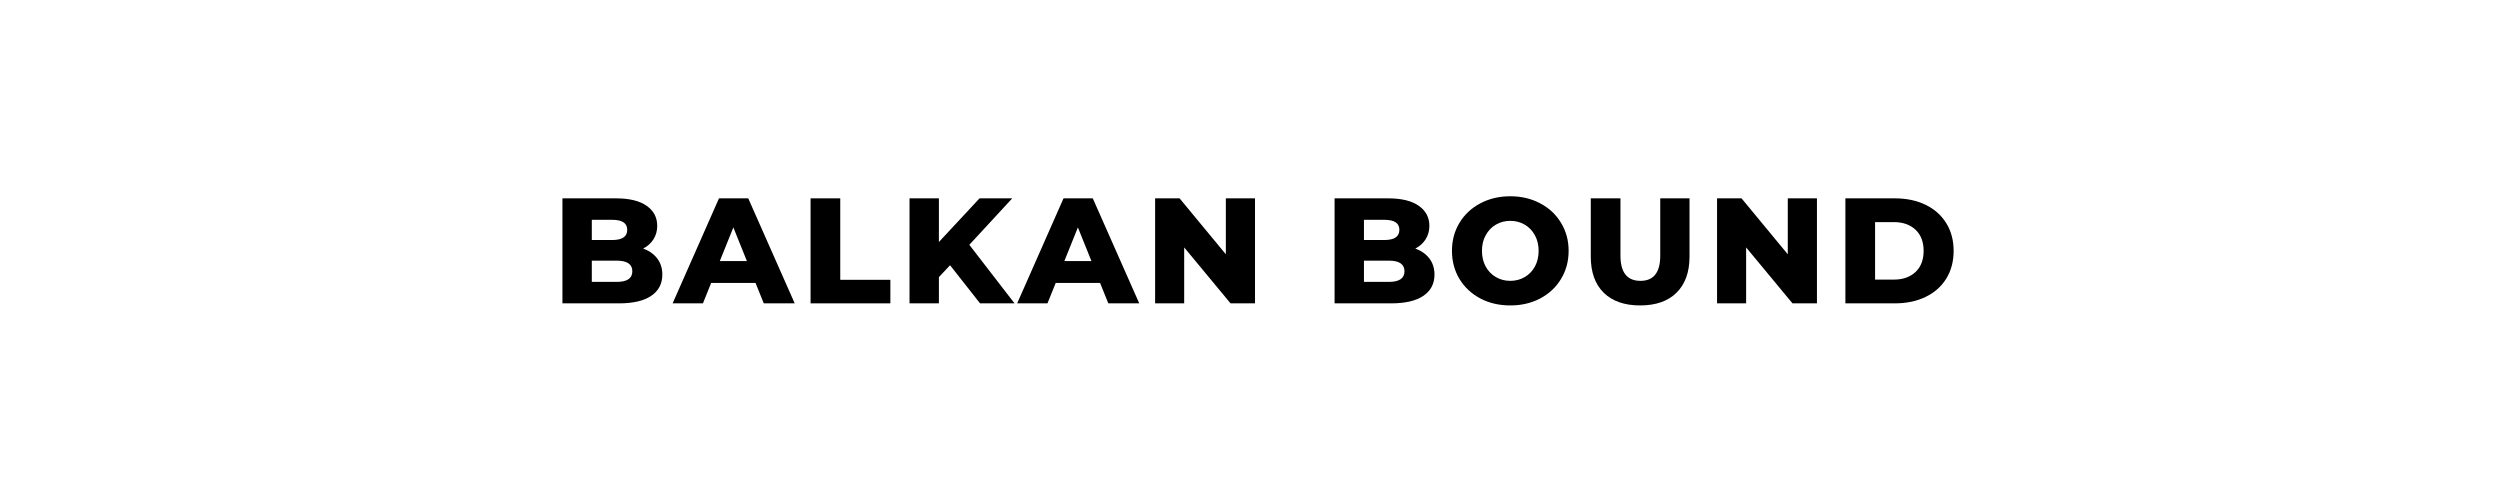<svg xmlns="http://www.w3.org/2000/svg" xmlns:xlink="http://www.w3.org/1999/xlink" width="500" zoomAndPan="magnify" viewBox="0 0 375 75" height="100" preserveAspectRatio="xMidYMid meet" version="1.0"><defs><g/><clipPath id="59bf4c828d"><rect x="0" width="221" y="0" height="29"/></clipPath></defs><g transform="matrix(1, 0, 0, 1, 82, 23)"><g clip-path="url(#59bf4c828d)"><g fill="#000000" fill-opacity="1"><g transform="translate(0.787, 22.503)"><g><path d="M 13.688 -8.219 C 14.582 -7.895 15.285 -7.398 15.797 -6.734 C 16.305 -6.066 16.562 -5.258 16.562 -4.312 C 16.562 -2.938 16.004 -1.875 14.891 -1.125 C 13.785 -0.375 12.18 0 10.078 0 L 1.578 0 L 1.578 -15.75 L 9.625 -15.75 C 11.633 -15.75 13.164 -15.375 14.219 -14.625 C 15.27 -13.883 15.797 -12.883 15.797 -11.625 C 15.797 -10.875 15.609 -10.203 15.234 -9.609 C 14.867 -9.023 14.352 -8.562 13.688 -8.219 Z M 5.984 -12.531 L 5.984 -9.5 L 9.047 -9.5 C 10.547 -9.5 11.297 -10.008 11.297 -11.031 C 11.297 -12.031 10.547 -12.531 9.047 -12.531 Z M 9.719 -3.219 C 11.281 -3.219 12.062 -3.75 12.062 -4.812 C 12.062 -5.875 11.281 -6.406 9.719 -6.406 L 5.984 -6.406 L 5.984 -3.219 Z M 9.719 -3.219 "/></g></g></g><g fill="#000000" fill-opacity="1"><g transform="translate(19.206, 22.503)"><g><path d="M 12.125 -3.062 L 5.469 -3.062 L 4.234 0 L -0.312 0 L 6.641 -15.75 L 11.031 -15.75 L 18 0 L 13.359 0 Z M 10.828 -6.344 L 8.797 -11.391 L 6.766 -6.344 Z M 10.828 -6.344 "/></g></g></g><g fill="#000000" fill-opacity="1"><g transform="translate(38.007, 22.503)"><g><path d="M 1.578 -15.75 L 6.031 -15.75 L 6.031 -3.531 L 13.547 -3.531 L 13.547 0 L 1.578 0 Z M 1.578 -15.75 "/></g></g></g><g fill="#000000" fill-opacity="1"><g transform="translate(52.851, 22.503)"><g><path d="M 7.656 -5.719 L 5.984 -3.938 L 5.984 0 L 1.578 0 L 1.578 -15.75 L 5.984 -15.75 L 5.984 -9.203 L 12.078 -15.75 L 16.984 -15.75 L 10.547 -8.781 L 17.328 0 L 12.156 0 Z M 7.656 -5.719 "/></g></g></g><g fill="#000000" fill-opacity="1"><g transform="translate(70.887, 22.503)"><g><path d="M 12.125 -3.062 L 5.469 -3.062 L 4.234 0 L -0.312 0 L 6.641 -15.75 L 11.031 -15.75 L 18 0 L 13.359 0 Z M 10.828 -6.344 L 8.797 -11.391 L 6.766 -6.344 Z M 10.828 -6.344 "/></g></g></g><g fill="#000000" fill-opacity="1"><g transform="translate(89.689, 22.503)"><g><path d="M 16.562 -15.75 L 16.562 0 L 12.891 0 L 5.938 -8.391 L 5.938 0 L 1.578 0 L 1.578 -15.75 L 5.25 -15.75 L 12.188 -7.359 L 12.188 -15.75 Z M 16.562 -15.75 "/></g></g></g><g fill="#000000" fill-opacity="1"><g transform="translate(108.94, 22.503)"><g/></g></g><g fill="#000000" fill-opacity="1"><g transform="translate(116.609, 22.503)"><g><path d="M 13.688 -8.219 C 14.582 -7.895 15.285 -7.398 15.797 -6.734 C 16.305 -6.066 16.562 -5.258 16.562 -4.312 C 16.562 -2.938 16.004 -1.875 14.891 -1.125 C 13.785 -0.375 12.18 0 10.078 0 L 1.578 0 L 1.578 -15.75 L 9.625 -15.75 C 11.633 -15.75 13.164 -15.375 14.219 -14.625 C 15.27 -13.883 15.797 -12.883 15.797 -11.625 C 15.797 -10.875 15.609 -10.203 15.234 -9.609 C 14.867 -9.023 14.352 -8.562 13.688 -8.219 Z M 5.984 -12.531 L 5.984 -9.5 L 9.047 -9.5 C 10.547 -9.5 11.297 -10.008 11.297 -11.031 C 11.297 -12.031 10.547 -12.531 9.047 -12.531 Z M 9.719 -3.219 C 11.281 -3.219 12.062 -3.75 12.062 -4.812 C 12.062 -5.875 11.281 -6.406 9.719 -6.406 L 5.984 -6.406 L 5.984 -3.219 Z M 9.719 -3.219 "/></g></g></g><g fill="#000000" fill-opacity="1"><g transform="translate(135.028, 22.503)"><g><path d="M 9.516 0.312 C 7.848 0.312 6.348 -0.035 5.016 -0.734 C 3.691 -1.441 2.648 -2.414 1.891 -3.656 C 1.141 -4.906 0.766 -6.312 0.766 -7.875 C 0.766 -9.438 1.141 -10.836 1.891 -12.078 C 2.648 -13.328 3.691 -14.301 5.016 -15 C 6.348 -15.707 7.848 -16.062 9.516 -16.062 C 11.18 -16.062 12.676 -15.707 14 -15 C 15.332 -14.301 16.375 -13.328 17.125 -12.078 C 17.883 -10.836 18.266 -9.438 18.266 -7.875 C 18.266 -6.312 17.883 -4.906 17.125 -3.656 C 16.375 -2.414 15.332 -1.441 14 -0.734 C 12.676 -0.035 11.18 0.312 9.516 0.312 Z M 9.516 -3.375 C 10.305 -3.375 11.023 -3.562 11.672 -3.938 C 12.316 -4.312 12.828 -4.836 13.203 -5.516 C 13.578 -6.203 13.766 -6.988 13.766 -7.875 C 13.766 -8.758 13.578 -9.539 13.203 -10.219 C 12.828 -10.906 12.316 -11.438 11.672 -11.812 C 11.023 -12.188 10.305 -12.375 9.516 -12.375 C 8.723 -12.375 8.004 -12.188 7.359 -11.812 C 6.711 -11.438 6.203 -10.906 5.828 -10.219 C 5.453 -9.539 5.266 -8.758 5.266 -7.875 C 5.266 -6.988 5.453 -6.203 5.828 -5.516 C 6.203 -4.836 6.711 -4.312 7.359 -3.938 C 8.004 -3.562 8.723 -3.375 9.516 -3.375 Z M 9.516 -3.375 "/></g></g></g><g fill="#000000" fill-opacity="1"><g transform="translate(155.178, 22.503)"><g><path d="M 8.844 0.312 C 6.5 0.312 4.676 -0.32 3.375 -1.594 C 2.082 -2.875 1.438 -4.68 1.438 -7.016 L 1.438 -15.75 L 5.891 -15.75 L 5.891 -7.156 C 5.891 -4.633 6.891 -3.375 8.891 -3.375 C 10.867 -3.375 11.859 -4.633 11.859 -7.156 L 11.859 -15.75 L 16.25 -15.75 L 16.25 -7.016 C 16.25 -4.68 15.598 -2.875 14.297 -1.594 C 13.004 -0.32 11.188 0.312 8.844 0.312 Z M 8.844 0.312 "/></g></g></g><g fill="#000000" fill-opacity="1"><g transform="translate(173.98, 22.503)"><g><path d="M 16.562 -15.75 L 16.562 0 L 12.891 0 L 5.938 -8.391 L 5.938 0 L 1.578 0 L 1.578 -15.75 L 5.25 -15.75 L 12.188 -7.359 L 12.188 -15.75 Z M 16.562 -15.75 "/></g></g></g><g fill="#000000" fill-opacity="1"><g transform="translate(193.231, 22.503)"><g><path d="M 1.578 -15.75 L 9.016 -15.75 C 10.742 -15.75 12.273 -15.426 13.609 -14.781 C 14.941 -14.133 15.973 -13.219 16.703 -12.031 C 17.441 -10.852 17.812 -9.469 17.812 -7.875 C 17.812 -6.281 17.441 -4.891 16.703 -3.703 C 15.973 -2.523 14.941 -1.613 13.609 -0.969 C 12.273 -0.32 10.742 0 9.016 0 L 1.578 0 Z M 8.844 -3.562 C 10.195 -3.562 11.281 -3.941 12.094 -4.703 C 12.906 -5.461 13.312 -6.52 13.312 -7.875 C 13.312 -9.227 12.906 -10.285 12.094 -11.047 C 11.281 -11.805 10.195 -12.188 8.844 -12.188 L 6.031 -12.188 L 6.031 -3.562 Z M 8.844 -3.562 "/></g></g></g><g fill="#000000" fill-opacity="1"><g transform="translate(212.932, 22.503)"><g/></g></g></g></g></svg>